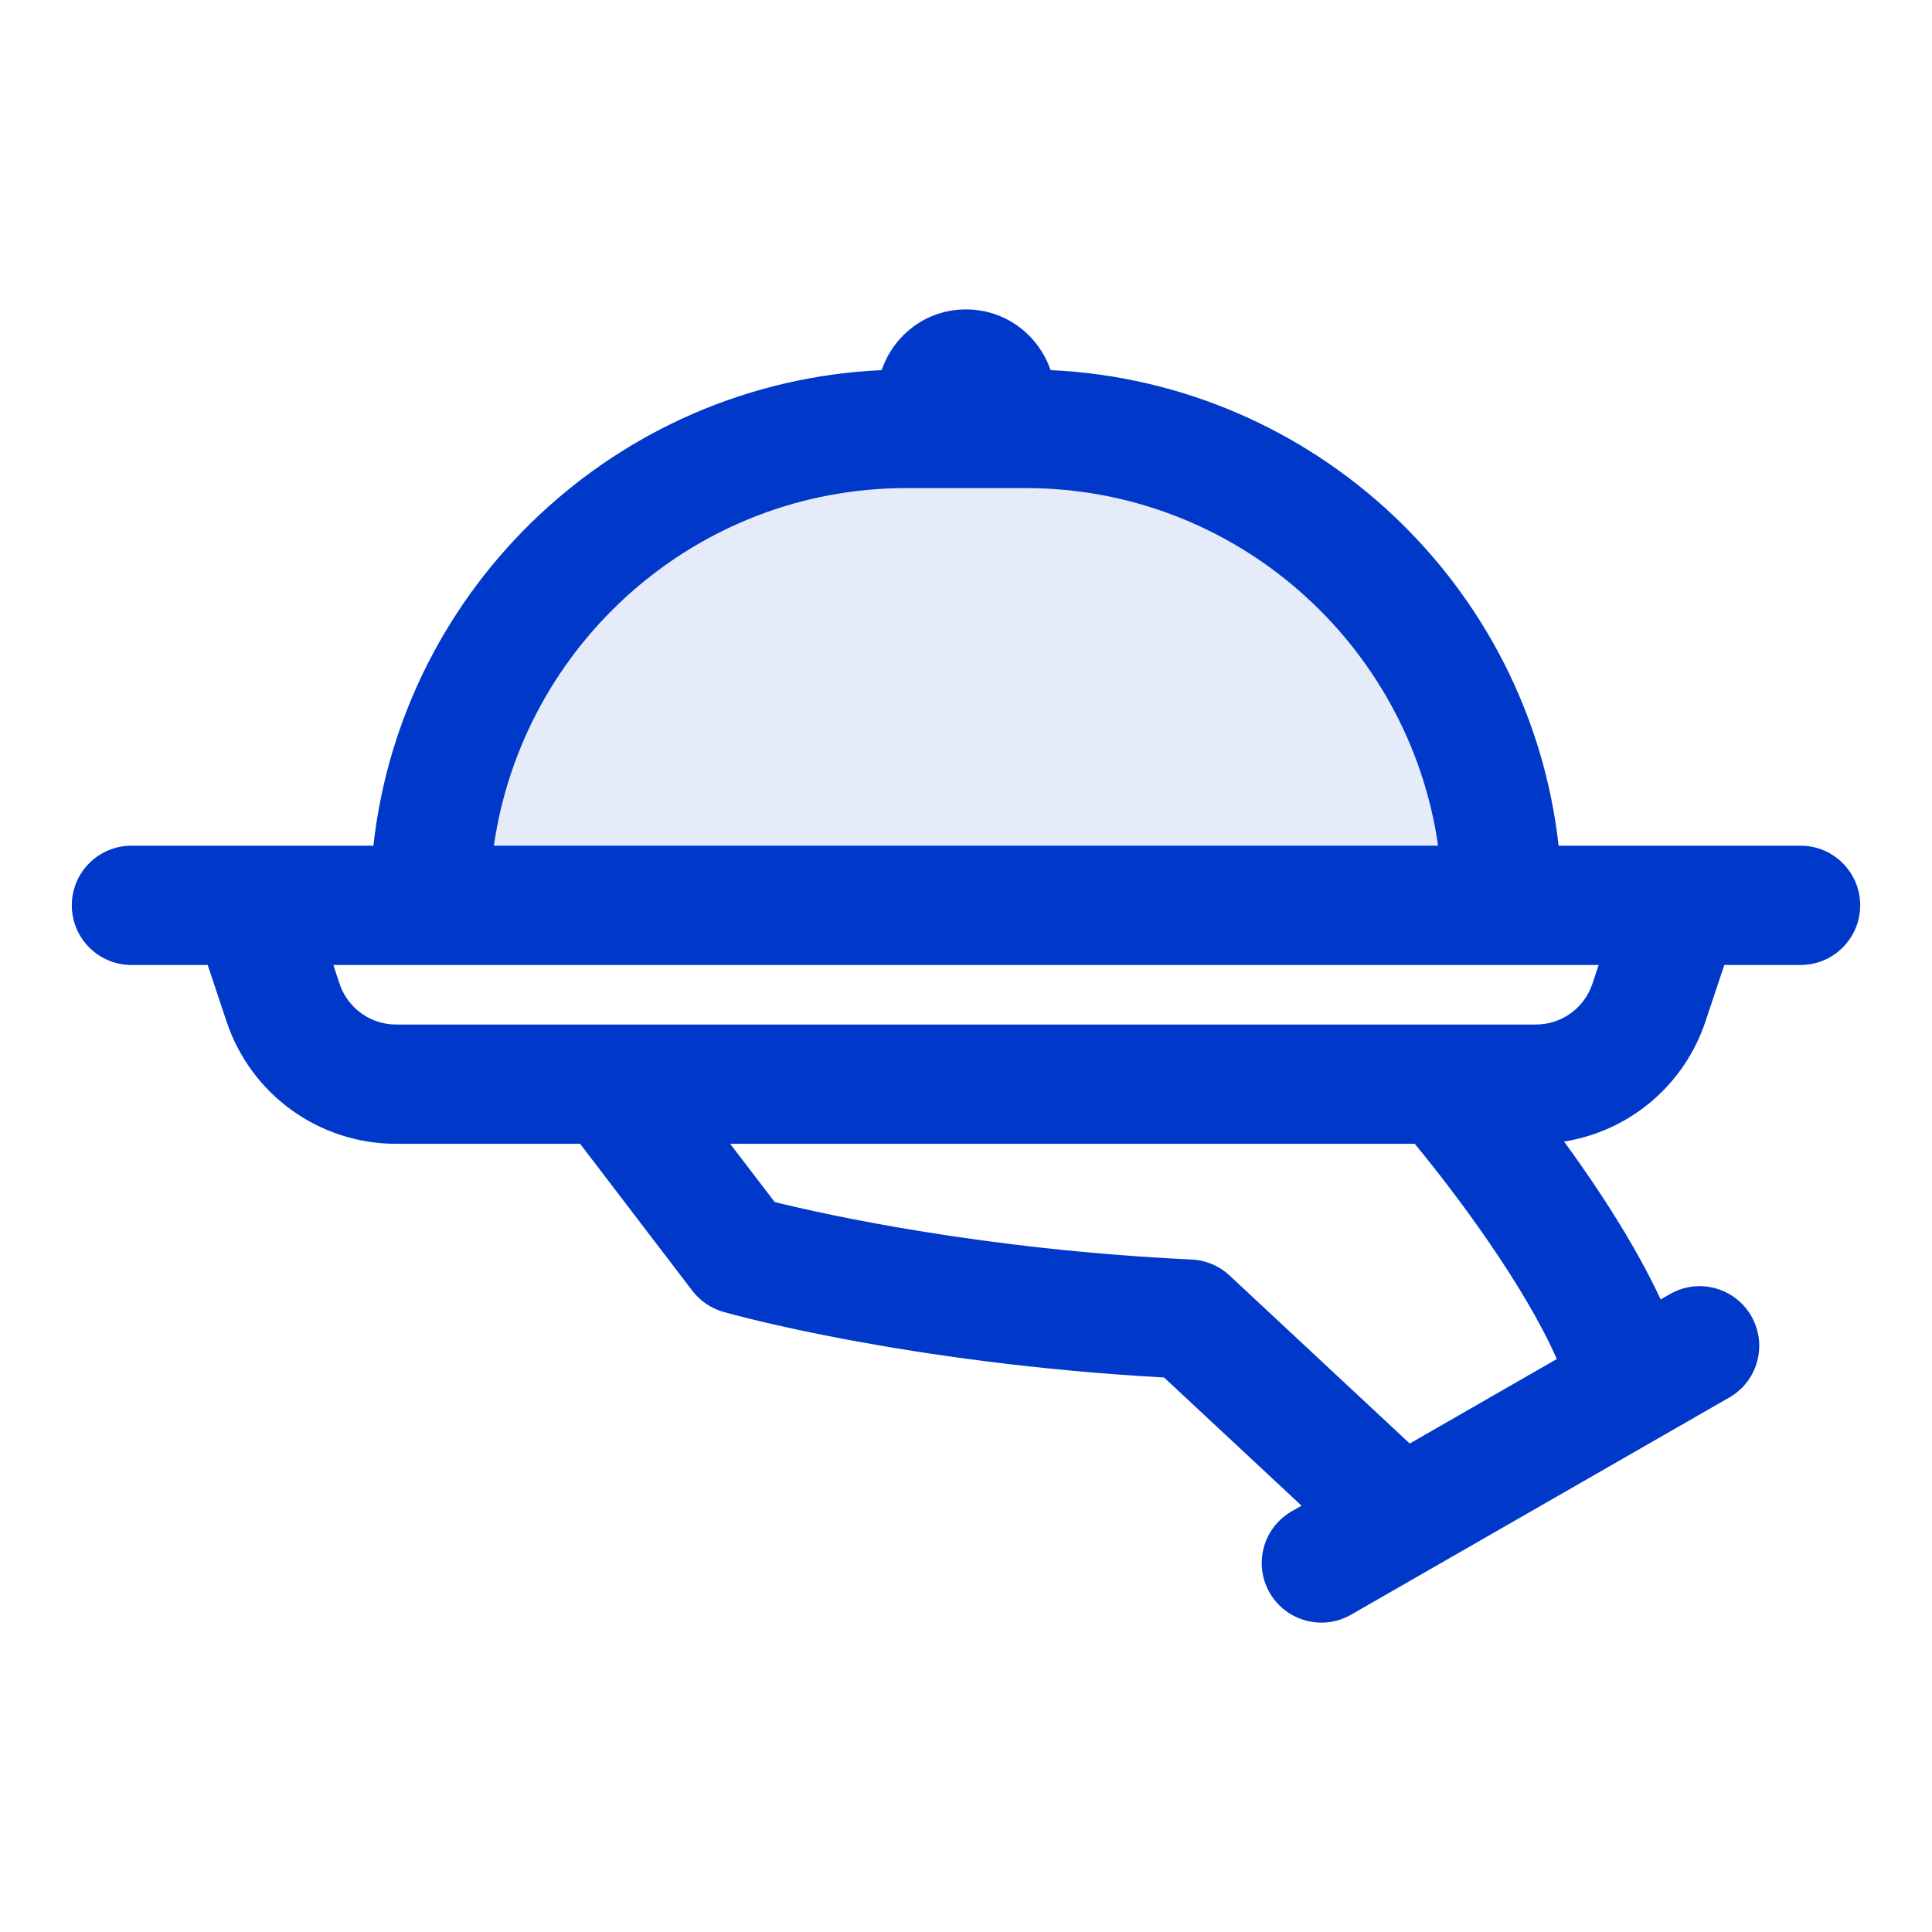 <svg width="30" height="30" viewBox="0 0 30 30" fill="none" xmlns="http://www.w3.org/2000/svg">
<path d="M23.33 14.058H6.668C6.668 9.966 9.982 6.653 14.073 6.653H15.925C20.016 6.653 23.33 9.966 23.33 14.058Z" fill="#0039CA" fill-opacity="0.1"/>
<path d="M27.959 13.132H24.202C23.754 9.1 20.417 5.937 16.313 5.747C16.126 5.201 15.614 4.805 15.005 4.805H14.995C14.386 4.805 13.877 5.2 13.691 5.747C9.585 5.935 6.246 9.099 5.798 13.132H2.041C1.529 13.132 1.115 13.547 1.115 14.058C1.115 14.569 1.529 14.984 2.041 14.984H3.225L3.518 15.862C3.897 16.998 4.955 17.761 6.152 17.761H9.008L10.75 20.042C10.872 20.201 11.041 20.316 11.232 20.371C11.349 20.404 14.055 21.165 18.076 21.39L20.21 23.38L20.057 23.468C19.614 23.722 19.46 24.288 19.715 24.732C19.886 25.029 20.198 25.196 20.519 25.196C20.675 25.196 20.833 25.157 20.979 25.073L26.853 21.7C27.296 21.446 27.449 20.88 27.194 20.436C26.939 19.994 26.375 19.839 25.931 20.095L25.787 20.177C25.383 19.315 24.807 18.437 24.287 17.726C25.298 17.565 26.15 16.857 26.482 15.862L26.775 14.984H27.959C28.471 14.984 28.885 14.569 28.885 14.058C28.885 13.547 28.471 13.132 27.959 13.132ZM14.074 7.579H15.926C19.183 7.579 21.88 9.998 22.331 13.132H7.669C8.12 9.998 10.817 7.579 14.074 7.579ZM21.89 22.415L19.093 19.806C18.932 19.656 18.724 19.568 18.505 19.558C15.265 19.404 12.835 18.864 12.029 18.665L11.338 17.761H21.968C22.599 18.526 23.662 19.94 24.174 21.103L21.89 22.415ZM24.727 15.276C24.6 15.655 24.247 15.909 23.848 15.909H6.152C5.753 15.909 5.4 15.655 5.273 15.277L5.176 14.984H24.824L24.727 15.276Z" fill="#0039CA"/>
</svg>
